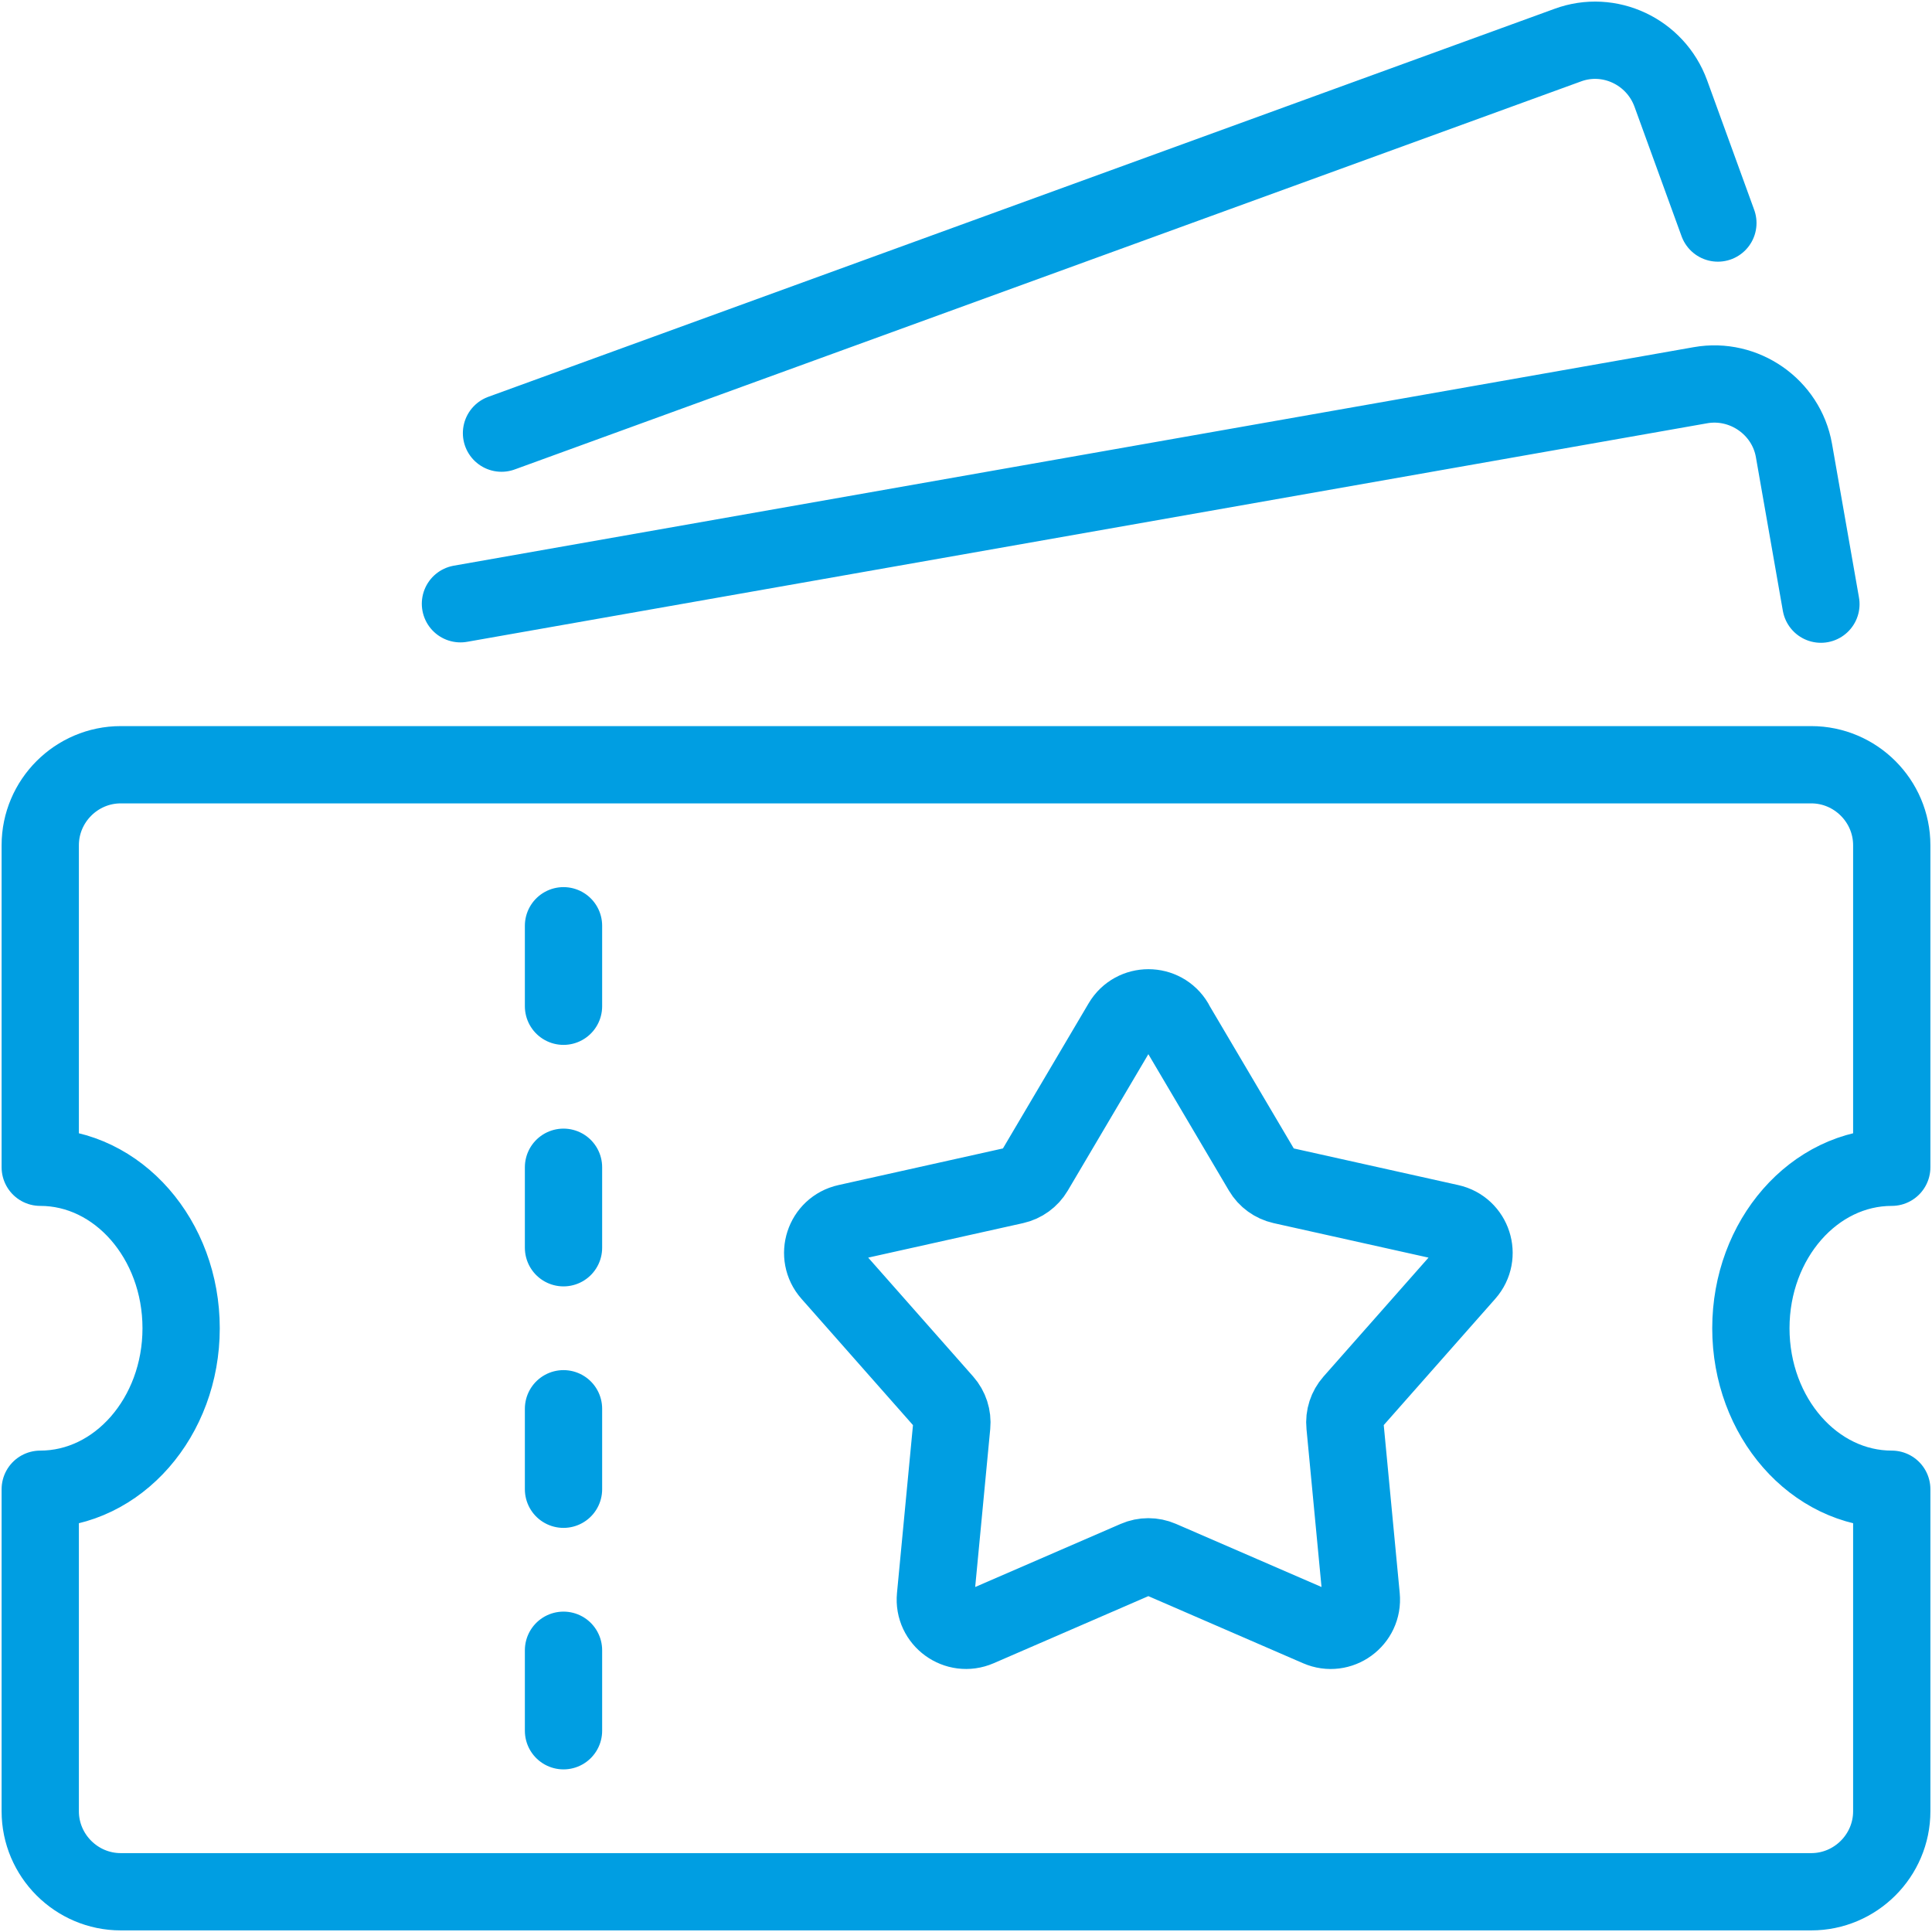 <svg width="100" height="100" viewBox="0 0 100 100" fill="none" xmlns="http://www.w3.org/2000/svg">
<g clip-path="url(#clip0_303_71)">
<path d="M23.833 31.25L88.021 19.938C90.271 19.542 92.458 21.062 92.854 23.312L94.25 31.271M25.958 22.419L81.146 2.336C83.292 1.544 85.687 2.669 86.479 4.836L88.917 11.544M29.167 47.917V52.083M29.167 60.417V64.583M29.167 72.917V77.083M29.167 85.417V89.583M60.807 52.948L65.333 60.612C65.557 60.992 65.93 61.26 66.359 61.357L75.047 63.292C76.232 63.555 76.698 64.992 75.896 65.901L70.005 72.573C69.713 72.904 69.57 73.338 69.615 73.779L70.458 82.641C70.573 83.849 69.351 84.737 68.24 84.253L60.073 80.711C59.669 80.536 59.208 80.536 58.805 80.711L50.638 84.253C49.526 84.734 48.302 83.846 48.419 82.641L49.263 73.779C49.305 73.341 49.164 72.904 48.872 72.573L42.982 65.901C42.18 64.992 42.646 63.555 43.831 63.292L52.518 61.357C52.948 61.26 53.32 60.992 53.544 60.612L58.07 52.948C58.687 51.904 60.198 51.904 60.815 52.948H60.807ZM90.625 68.75C90.625 73.354 93.896 77.083 97.917 77.083V93.75C97.917 96.042 96.042 97.917 93.75 97.917H6.25C3.958 97.917 2.083 96.042 2.083 93.75V77.083C6.104 77.083 9.375 73.354 9.375 68.75C9.375 64.146 6.104 60.417 2.083 60.417V43.75C2.083 41.458 3.958 39.583 6.25 39.583H93.75C96.042 39.583 97.917 41.458 97.917 43.75V60.417C93.896 60.417 90.625 64.146 90.625 68.75Z" stroke="#009EE2" stroke-width="4" stroke-linecap="round" stroke-linejoin="round"/>
</g>
<defs>
<clipPath id="clip0_303_71">
<rect width="100" height="100" fill="white"/>
</clipPath>
</defs>
</svg>
